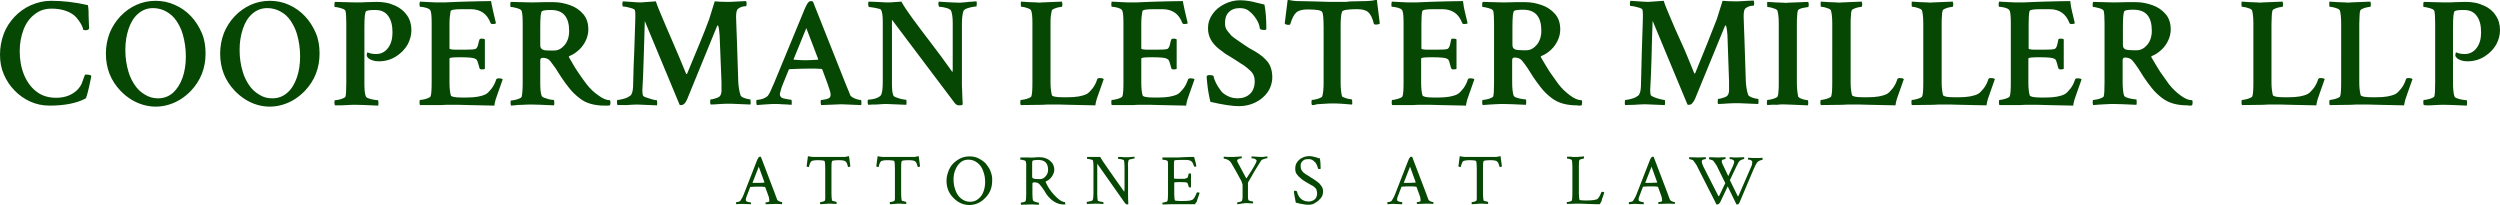 <?xml version="1.0" encoding="UTF-8"?> <svg xmlns="http://www.w3.org/2000/svg" xmlns:xlink="http://www.w3.org/1999/xlink" version="1.1" id="Layer_2_00000011719598121650037650000000694465032966752941_" x="0px" y="0px" viewBox="0 0 925.5 75.9" style="enable-background:new 0 0 925.5 75.9;" xml:space="preserve"> <style type="text/css"> .st0{fill:#054703;} </style> <path class="st0" d="M18.3,39.1c-2.5,0-4.9-0.5-7.1-1.5s-4.2-2.4-5.8-4.1c-1.7-1.7-3-3.7-4-6S0,22.8,0,20.2c0-2.7,0.5-5.3,1.4-7.7 s2.3-4.5,4-6.3c1.7-1.8,3.8-3.3,6.1-4.3s4.8-1.6,7.4-1.6c4.3,0,8.9,0.5,13.6,1.6c0.1,0,0.1,0.4,0.2,1.1s0.1,1.6,0.1,2.7 c0,1,0.1,2,0.1,2.8c0,0.9,0.1,1.5,0.1,1.8c0,0.6-0.5,0.9-1.4,0.9c-0.3,0-0.5-0.1-0.8-0.2c-0.1-0.7-0.4-1.4-0.8-2.1s-1-1.6-1.8-2.5 s-2-1.7-3.6-2.3c-1.6-0.6-3.4-0.9-5.5-0.9c-2.5,0-4.6,0.7-6.4,2.2C11,6.7,9.6,8.6,8.7,11s-1.4,5-1.4,7.9c0,3.2,0.5,6.1,1.6,8.8 c1.1,2.6,2.6,4.7,4.6,6.2c2,1.6,4.5,2.3,7.3,2.3c3.4,0,6.1-1.1,8.1-3.2c0.6-0.7,1.1-1.4,1.4-2.2s0.6-1.6,0.8-2.2 c0.2-0.6,0.4-1,0.5-1c1.3,0,2.1,0.2,2.2,0.5c0,0.2-0.1,0.8-0.3,1.6c-0.2,0.9-0.4,1.8-0.6,2.8c-0.2,1-0.5,1.9-0.7,2.7 c-0.2,0.8-0.4,1.2-0.6,1.3C28.4,38.2,23.9,39.1,18.3,39.1L18.3,39.1z M44.6,33.6c-3.6-3.8-5.4-8.3-5.4-13.8c0-2.7,0.5-5.2,1.4-7.6 c1-2.4,2.3-4.4,4-6.2c1.7-1.8,3.7-3.2,5.9-4.2s4.6-1.5,7.1-1.5s4.9,0.5,7.1,1.5C67,2.8,69,4.2,70.7,6s3,3.9,4,6.2s1.4,4.9,1.4,7.6 c0,5.4-1.8,10-5.4,13.8c-2.5,2.6-5.3,4.3-8.4,5.2c-3.1,0.9-6.2,0.9-9.3,0S47.1,36.2,44.6,33.6z M58.5,36.4c2.2,0,4-0.7,5.6-2.1 c1.5-1.4,2.7-3.3,3.5-5.6s1.2-4.9,1.2-7.8s-0.4-5.7-1.2-8.4c-0.5-1.7-1.3-3.3-2.3-4.8s-2.3-2.6-3.7-3.4c-1.4-0.8-3.1-1.3-4.9-1.3 c-2.2,0-4,0.7-5.6,2.1s-2.7,3.2-3.5,5.6s-1.2,4.9-1.2,7.8s0.4,5.6,1.2,8.2c0.5,1.7,1.3,3.3,2.3,4.8c1,1.5,2.2,2.6,3.7,3.5 C55.2,36,56.8,36.4,58.5,36.4L58.5,36.4z M86.9,33.6c-3.6-3.8-5.4-8.3-5.4-13.8c0-2.7,0.5-5.2,1.4-7.6c1-2.4,2.3-4.4,4-6.2 c1.7-1.8,3.7-3.2,5.9-4.2c2.2-1,4.6-1.5,7.1-1.5s4.9,0.5,7.1,1.5c2.2,1,4.2,2.4,5.9,4.2s3,3.9,4,6.2s1.4,4.9,1.4,7.6 c0,5.4-1.8,10-5.4,13.8c-2.5,2.6-5.3,4.3-8.4,5.2s-6.2,0.9-9.3,0C92.2,37.9,89.4,36.2,86.9,33.6z M100.8,36.4c2.2,0,4-0.7,5.6-2.1 s2.7-3.3,3.5-5.6s1.2-4.9,1.2-7.8s-0.4-5.7-1.2-8.4c-0.5-1.7-1.3-3.3-2.3-4.8s-2.2-2.6-3.7-3.4c-1.4-0.8-3.1-1.3-4.9-1.3 c-2.2,0-4,0.7-5.6,2.1s-2.7,3.2-3.5,5.6s-1.2,4.9-1.2,7.8s0.4,5.6,1.2,8.2c0.5,1.7,1.3,3.3,2.3,4.8c1,1.5,2.2,2.6,3.7,3.5 C97.4,36,99,36.4,100.8,36.4L100.8,36.4z M124,39c-0.1-0.2-0.2-0.5-0.2-1c0-0.6,0.1-0.9,0.2-0.9c0.3,0,0.8-0.1,1.4-0.2 c0.6-0.1,1.1-0.3,1.6-0.5c0.5-0.2,0.8-0.4,0.9-0.6c0.2-0.7,0.3-2.4,0.3-5.2V8.7c0-2.2-0.1-3.8-0.3-4.7c-0.1-0.2-0.4-0.5-0.9-0.7 c-0.5-0.2-1.1-0.4-1.7-0.5c-0.6-0.2-1.1-0.2-1.3-0.2c-0.2,0-0.2-0.3-0.2-0.9s0.1-0.9,0.2-1c4,0.1,6.6,0.2,7.7,0.2c0.5,0,1.1,0,1.8,0 c0.6,0,1.3-0.1,2.1-0.1l3.9-0.1c1.1,0,2.3,0.1,3.4,0.3c1.1,0.2,2.3,0.6,3.4,1.1c1.8,0.8,3.3,2,4.4,3.6c1.1,1.6,1.6,3.4,1.6,5.5 c0,1.8-0.5,3.6-1.4,5.3c-1,1.7-2.4,3.2-4.3,4.4s-4,1.8-6.4,1.8c-0.8,0-1.6-0.1-2.4-0.4s-1.4-0.6-1.7-1.1c-0.3-0.3-0.4-0.6-0.3-1.1 c0.1-0.5,0.1-0.7,0.3-0.7c0.8,0.4,1.9,0.6,3.2,0.6c1.8,0,3.3-0.8,4.4-2.3s1.6-3.4,1.6-5.7c0-2.6-0.5-4.6-1.6-6.1s-2.6-2.2-4.8-2.2 c-1.6,0-2.8,0.1-3.3,0.4c-0.5,0.2-0.7,2.2-0.7,6v20.6c0,2.2,0.1,3.9,0.5,4.9c0.1,0.3,0.4,0.6,1,0.8c0.6,0.2,1.2,0.4,1.9,0.5 c0.7,0.1,1.2,0.2,1.6,0.2c0.1,0,0.2,0.3,0.2,1c0,0.3,0,0.7-0.1,1c-4.2-0.2-6.9-0.3-8.2-0.3c-1,0-2.2,0-3.5,0.1 c-1.3,0.1-2.3,0.1-3.1,0.1L124,39L124,39z M155.5,38.9c-0.1-0.1-0.2-0.4-0.2-0.9c0-0.7,0.1-1,0.2-1c0.4,0,0.8-0.1,1.4-0.2 c0.6-0.1,1.1-0.3,1.6-0.5c0.5-0.2,0.8-0.4,0.9-0.6c0.3-0.8,0.4-2.5,0.4-5.2V8.7c0-2.3-0.1-3.9-0.4-4.7c-0.1-0.3-0.4-0.6-0.8-0.8 c-0.5-0.2-1-0.4-1.6-0.5c-0.6-0.1-1.1-0.2-1.5-0.2c-0.1,0-0.2-0.3-0.2-0.9c0-0.5,0.1-0.9,0.2-1c1.3,0.1,2.5,0.1,3.8,0.2 s2.6,0.1,3.9,0.1c0.8,0,2,0,3.5-0.1s3.3-0.1,5.4-0.2c4.3-0.1,7.5-0.2,9.7-0.2c0.1,0.6,0.2,1.3,0.4,2.1c0.1,0.8,0.4,1.7,0.6,2.7 l0.8,3.4c-0.2,0.2-0.6,0.3-1.2,0.3c-0.4,0-0.7-0.1-0.8-0.4c-1.3-3.4-3.7-5.1-7.4-5.1h-3c-2.9,0-4.3,0.2-4.4,0.8 c-0.2,1.1-0.4,2.6-0.4,4.7v9.1c0,0.2,0.8,0.4,2.5,0.4h3.2c2.2,0,3.5-0.1,4-0.3c0.4-0.2,0.8-0.9,1-2c0.1-0.5,0.2-1,0.4-1.4 c0-0.3,0.4-0.4,0.9-0.4c0.5,0,0.9,0.1,1.1,0.3v10.9c-0.1,0.1-0.5,0.2-1.1,0.2c-0.5,0-0.8-0.1-0.9-0.5c-0.1-0.5-0.3-1-0.4-1.4 c-0.1-0.4-0.2-0.7-0.3-1c-0.2-0.4-0.3-0.7-0.4-0.7c0-0.1-0.2-0.2-0.6-0.4c-0.5-0.3-2.3-0.5-5.3-0.5c-2.8,0-4.1,0.1-4.1,0.5v8.9 c0,2.1,0.2,3.7,0.5,4.7c0.1,0.5,1.5,0.8,3.9,0.8h2.1c3,0,5.3-0.4,6.9-1.2c0.6-0.3,1.3-1,2.1-2c0.8-1,1.4-2.2,1.8-3.5 c0.1-0.2,0.4-0.4,0.8-0.4c0.8,0,1.4,0.1,1.6,0.4l-1.8,5.1c-0.2,0.6-0.5,1.4-0.8,2.3c-0.3,0.9-0.4,1.7-0.5,2.3 c-1.5,0-4.7-0.1-9.5-0.2c-2.4-0.1-4.5-0.1-6.2-0.1s-3,0-4,0.1L155.5,38.9L155.5,38.9z M223.9,39.1c-4,0-7.1-0.9-9.4-2.8 c-1.3-1-2.6-2.2-3.7-3.6c-1.1-1.4-2.1-2.7-3-4.1c-0.9-1.3-1.5-2.4-2.1-3.3c-0.7-1-1.4-1.9-2-2.7c-0.6-0.8-1.6-1.2-2.8-1.2 c-0.6,0-0.9,0.3-0.9,1v8.1c0,2.2,0.1,3.9,0.5,4.9c0.1,0.3,0.4,0.6,1,0.8c0.6,0.2,1.2,0.4,1.9,0.6c0.7,0.1,1.2,0.2,1.6,0.2 c0.1,0,0.2,0.3,0.2,1c0,0.3,0,0.7-0.1,1c-4.2-0.2-6.9-0.3-8.2-0.3c-1,0-2.2,0-3.5,0.1c-1.3,0-2.3,0.1-3.1,0.2l-1.1,0.1 c-0.1-0.2-0.2-0.5-0.2-1c0-0.6,0.1-0.9,0.2-0.9c0.4,0,0.8-0.1,1.4-0.2c0.6-0.1,1.1-0.3,1.6-0.5c0.5-0.2,0.8-0.4,0.9-0.6 c0.2-0.7,0.4-2.4,0.4-5.2V8.7c0-2.2-0.1-3.8-0.4-4.7c-0.1-0.2-0.4-0.5-0.9-0.7c-0.5-0.2-1.1-0.4-1.7-0.5c-0.6-0.2-1.1-0.2-1.4-0.2 c-0.1,0-0.2-0.3-0.2-0.9s0.1-0.9,0.2-1c4.1,0.1,6.7,0.2,7.7,0.2c1.9,0,3.3-0.1,4.4-0.1s1.8,0,2.4,0c0.5,0,1,0,1.4,0c2,0,4,0.4,6,1.1 c2,0.7,3.6,1.8,4.9,3.3s1.9,3.4,1.9,5.7c0,1.4-0.3,2.7-0.9,4c-0.6,1.3-1.4,2.5-2.5,3.5s-2.2,1.8-3.5,2.3c-0.3,0.1-0.4,0.3-0.2,0.6 c1.1,1.9,2.1,3.7,3.2,5.3s2.1,3.1,3.2,4.5c1.3,1.7,2.8,3.1,4.4,4.2c1.6,1.2,3,1.8,4.3,1.8c0.1,0.2,0.2,0.5,0.2,0.9s-0.1,0.8-0.2,1 c-0.2,0-0.5,0.1-0.8,0.1C224.6,39.1,224.3,39.1,223.9,39.1L223.9,39.1z M203.7,18.7h1.5c1.4,0,2.7-0.7,3.8-2 c1.1-1.3,1.7-3.1,1.7-5.2c0-5.2-2.2-7.8-6.7-7.8c-1.6,0-2.8,0.1-3.3,0.4c-0.5,0.2-0.7,2.2-0.7,6v6.6c0,0.9,0.3,1.4,1,1.7 S202.5,18.7,203.7,18.7L203.7,18.7z M228.6,38.9c-0.1-0.2-0.2-0.5-0.2-0.9c0-0.7,0.1-1,0.2-1c0.4,0,1-0.1,1.8-0.3s1.5-0.4,2.2-0.8 s1.1-0.7,1.2-1.1c0.4-0.7,0.6-2,0.6-3.9c0.1-4.3,0.2-8.3,0.4-11.9c0.1-3.6,0.2-6.6,0.3-9.1s0.1-4,0.1-4.8S235.1,4,235,3.7 c-0.1-0.2-0.4-0.4-1-0.6c-0.6-0.2-1.2-0.3-1.9-0.5c-0.7-0.1-1.2-0.2-1.5-0.2c-0.1,0-0.2-0.3-0.2-1c0-0.4,0.1-0.7,0.2-0.9l3,0.2 c1.4,0.1,2.6,0.2,3.6,0.2l5.6-0.4c0.5,1.6,1.4,3.7,2.5,6.3c1.1,2.6,2.4,5.7,3.9,9.1s3.1,7.3,4.8,11.4c0,0.1,0.1,0.1,0.2,0.1 s0.2-0.1,0.2-0.2c1.7-4.1,3.2-7.8,4.6-11.1s2.5-6.3,3.5-8.9l2.1-6.7c1.1,0.1,2.7,0.2,4.7,0.2c0.8,0,1.7,0,2.9-0.1s2.5-0.1,4-0.2 c0.1,0.2,0.2,0.5,0.2,0.9c0,0.6-0.1,1-0.2,1h-0.1c-1,0-2,0.3-2.8,0.9c-0.6,0.4-0.8,1.4-0.8,3.1s0.2,4.5,0.3,8.5s0.3,9.1,0.5,15.3 c0.1,2.1,0.4,3.9,0.9,5.3c0.1,0.2,0.4,0.5,0.9,0.7s1,0.4,1.5,0.5s0.9,0.2,1.1,0.2c0.1,0,0.2,0.3,0.2,1c0,0.3,0,0.6-0.1,0.9l-7.1-0.3 c-1.3,0-2.7,0-4.1,0.1c-1.4,0.1-2.6,0.2-3.5,0.2c-0.1-0.2-0.2-0.4-0.2-0.9c0-0.7,0.1-1,0.2-1c0.4,0,1-0.1,1.8-0.4 c0.8-0.2,1.3-0.5,1.6-0.8c0.4-0.5,0.6-1.2,0.6-2v-3.2L266.4,13c-0.2-2.4-0.4-3.6-0.7-3.6c-0.1,0-0.2,0.1-0.3,0.4l-11,26.9 c-0.6,1.5-1.4,2.2-2.2,2.2c-0.1,0-0.2,0-0.3,0c-0.1,0-0.2,0-0.3-0.1l-12.9-31c-0.1,4.8-0.3,9.3-0.4,13.6c-0.1,4.3-0.3,8.3-0.5,12.1 c0,0.8,0.1,1.4,0.2,1.8c0.1,0.3,0.6,0.6,1.3,0.8s1.4,0.5,2.2,0.7s1.3,0.3,1.6,0.3c0.1,0,0.2,0.3,0.2,1c0,0.3,0,0.6-0.1,0.9l-7.3-0.3 c-1,0-2.4,0.1-4.1,0.2C230,38.8,229,38.9,228.6,38.9L228.6,38.9z M280.2,38.9c-0.1-0.2-0.2-0.4-0.2-0.9c0-0.7,0-1,0.1-1 c0.3,0,0.8-0.1,1.4-0.2s1.2-0.3,1.7-0.6s0.9-0.5,1.1-0.8c0.4-0.6,0.8-1.2,1.1-2s0.7-1.6,1.1-2.5l10.7-25.9c0.9-2.3,1.6-3.7,2.1-4.2 c0.3-0.3,0.6-0.4,1-0.4c0.3,0,0.5,0.1,0.7,0.3L313,30.9c0.3,0.7,0.6,1.4,0.9,2.2c0.3,0.7,0.6,1.4,0.8,2c0.1,0.4,0.5,0.7,1,1 s1.1,0.5,1.7,0.7c0.6,0.2,1,0.2,1.3,0.2c0.1,0,0.2,0.3,0.2,1c0,0.4,0,0.7-0.1,0.9l-7.3-0.3l-7.5,0.3c-0.1-0.2-0.2-0.5-0.2-1.1 c0-0.5,0.1-0.8,0.2-0.8c0.5,0,1.1-0.1,1.9-0.3c0.8-0.2,1.3-0.5,1.4-0.8c0.1-0.2,0.2-0.5,0.2-0.8c0-0.4-0.1-0.9-0.3-1.6 c-0.2-0.7-0.5-1.5-0.8-2.4l-2-5.4c-0.1-0.1-0.3-0.2-0.4-0.2c-0.6,0-1.3-0.1-2.2-0.1c-0.8,0-1.8,0-2.8,0c-2.1,0-4.3,0.1-6.6,0.2 c-0.2,0-0.4,0.1-0.4,0.2l-2.2,5.4c-0.4,1-0.7,1.8-0.8,2.4c-0.2,0.6-0.3,1.1-0.3,1.3c0,0.5,0.2,0.8,0.6,1.2c0.2,0.2,0.6,0.3,1.1,0.4 c0.5,0.1,1,0.2,1.5,0.3s0.8,0.1,1,0.1c0.1,0,0.2,0.3,0.2,0.8c0,0.3,0,0.5,0,0.7s0,0.3-0.1,0.4c-1.4-0.1-2.6-0.2-3.5-0.2 c-0.9-0.1-1.7-0.1-2.5-0.1s-1.7,0-2.8,0.1S281.9,38.7,280.2,38.9L280.2,38.9z M298.1,22.3c1.4,0,3-0.1,4.7-0.2l0.1-0.2l-4.4-11.5 l-4.7,11.5c0,0.1,0,0.2,0.1,0.2C295.3,22.2,296.7,22.3,298.1,22.3L298.1,22.3z M354.9,39c-0.6,0-1.2-0.4-1.8-1.3L330.2,7.3v23.3 c0,2.2,0.1,3.8,0.5,4.7c0.1,0.3,0.5,0.6,1.2,0.8s1.3,0.5,2,0.6c0.7,0.2,1.2,0.2,1.5,0.2c0.1,0,0.2,0.3,0.2,0.8c0,0.5,0,0.9-0.1,1.1 l-7.2-0.3c-0.7,0-1.5,0-2.5,0.1c-0.9,0.1-1.8,0.1-2.6,0.1c-0.8,0-1.4,0.1-1.8,0.1c-0.1-0.2-0.2-0.5-0.2-1c0-0.6,0.1-0.9,0.2-0.9 c0.5,0,1-0.1,1.7-0.2c0.6-0.1,1.3-0.3,1.9-0.6s1-0.6,1.2-1c0.4-0.8,0.6-2.4,0.6-4.8V7.9c0-2-0.2-3.4-0.6-4.2c-0.1-0.2-0.4-0.4-1-0.5 c-0.6-0.2-1.3-0.3-1.9-0.4c-0.7-0.1-1.2-0.2-1.6-0.2c-0.1,0-0.2-0.3-0.3-0.9c0-0.6,0-0.9,0.2-1.1c2,0.1,3.6,0.1,4.8,0.2 s1.8,0.1,2.1,0.1c0.6,0,1.4,0,2.3-0.1c0.9-0.1,1.8-0.1,2.9-0.2c0.8,1.5,2.2,3.6,4.1,6.2c1.9,2.6,4.1,5.5,6.7,8.9s5.3,7,8.1,11 c0-0.2,0.1-0.5,0.1-1c0-0.4,0-0.9,0-1.4V8.6c0-2.1-0.2-3.6-0.6-4.6c-0.1-0.3-0.5-0.6-1-0.8s-1.2-0.4-1.8-0.5s-1.2-0.2-1.6-0.2 c-0.1,0-0.2-0.3-0.3-0.8c0-0.6,0-0.9,0.1-1.1c2,0.1,3.7,0.3,4.9,0.3s2,0.1,2.4,0.1c0.5,0,1.1,0,1.7-0.1c0.6,0,1.4-0.1,2.1-0.2 c1.6-0.1,2.5-0.2,2.9-0.2c0.1,0.2,0.1,0.5,0.1,0.9c0,0.7-0.1,1-0.2,1c-0.4,0-0.9,0.1-1.5,0.2c-0.6,0.1-1.3,0.3-1.9,0.5 c-0.6,0.2-1,0.5-1.3,0.9c-0.4,1.1-0.6,2.7-0.6,4.8v21.8c0,0.7,0,1.7,0.1,3.1c0,1.3,0.1,3,0.2,5C356,39,355.6,39,354.9,39L354.9,39z M377.9,38.9c-0.1-0.1-0.2-0.4-0.2-0.9c0-0.7,0.1-1,0.2-1c0.4,0,0.8-0.1,1.4-0.2c0.6-0.1,1.1-0.3,1.6-0.5c0.5-0.2,0.8-0.4,0.9-0.6 c0.3-0.8,0.4-2.5,0.4-5.2V8.7c0-2.3-0.1-3.9-0.5-4.9c-0.1-0.2-0.4-0.4-0.8-0.6s-1-0.3-1.5-0.5c-0.6-0.1-1-0.2-1.3-0.2 c-0.1,0-0.2-0.3-0.2-0.9c0-0.6,0-1,0.1-1l3.2,0.2c1,0,1.8,0.1,2.6,0.1c0.8,0.1,1.4,0.1,1.9,0l7.4-0.3c0.1,0.4,0.2,0.6,0.2,0.9 c0,0.6-0.1,1-0.2,1c-0.2,0-0.6,0.1-1.2,0.2s-1.1,0.3-1.6,0.5c-0.5,0.2-0.8,0.4-0.9,0.6c-0.1,0.6-0.3,1.3-0.4,2.2 c-0.1,0.8-0.1,1.8-0.1,2.9v21.7c0,1.8,0.2,3.4,0.5,4.6c0.1,0.5,1.5,0.8,3.9,0.8h2.1c3,0,5.3-0.4,6.9-1.2c0.6-0.3,1.3-1,2.1-2 c0.8-1,1.4-2.2,1.8-3.5c0.1-0.2,0.4-0.4,0.8-0.4c0.8,0,1.4,0.1,1.6,0.4l-1.8,5.1c-0.2,0.6-0.5,1.4-0.8,2.3c-0.3,0.9-0.4,1.7-0.5,2.3 c-1.5,0-4.7-0.1-9.5-0.2c-2.4-0.1-4.5-0.1-6.2-0.1s-3,0-4,0.1L377.9,38.9L377.9,38.9z M411.6,38.9c-0.1-0.1-0.2-0.4-0.2-0.9 c0-0.7,0.1-1,0.2-1c0.4,0,0.8-0.1,1.4-0.2c0.6-0.1,1.1-0.3,1.6-0.5c0.5-0.2,0.8-0.4,0.9-0.6c0.3-0.8,0.4-2.5,0.4-5.2V8.7 c0-2.3-0.1-3.9-0.4-4.7c-0.1-0.3-0.4-0.6-0.8-0.8c-0.5-0.2-1-0.4-1.6-0.5c-0.6-0.1-1.1-0.2-1.5-0.2c-0.1,0-0.2-0.3-0.2-0.9 c0-0.5,0.1-0.9,0.2-1c1.3,0.1,2.5,0.1,3.8,0.2s2.5,0.1,3.9,0.1c0.8,0,2,0,3.5-0.1s3.3-0.1,5.4-0.2c4.3-0.1,7.5-0.2,9.7-0.2 c0.1,0.6,0.2,1.3,0.4,2.1c0.1,0.8,0.4,1.7,0.6,2.7l0.8,3.4c-0.2,0.2-0.6,0.3-1.2,0.3c-0.4,0-0.7-0.1-0.8-0.4 c-1.3-3.4-3.7-5.1-7.4-5.1h-3c-2.9,0-4.3,0.2-4.4,0.8c-0.2,1.1-0.4,2.6-0.4,4.7v9.1c0,0.2,0.8,0.4,2.5,0.4h3.2c2.2,0,3.5-0.1,4-0.3 c0.4-0.2,0.8-0.9,1-2c0.1-0.5,0.2-1,0.4-1.4c0-0.3,0.4-0.4,0.9-0.4c0.5,0,0.9,0.1,1.1,0.3v10.9c-0.1,0.1-0.5,0.2-1.1,0.2 c-0.5,0-0.8-0.1-0.9-0.5c-0.1-0.5-0.3-1-0.4-1.4c-0.1-0.4-0.2-0.7-0.3-1c-0.2-0.4-0.3-0.7-0.4-0.7s-0.2-0.2-0.6-0.4 c-0.5-0.3-2.3-0.5-5.3-0.5c-2.8,0-4.1,0.1-4.1,0.5v8.9c0,2.1,0.2,3.7,0.5,4.7c0.1,0.5,1.5,0.8,3.9,0.8h2.1c3,0,5.3-0.4,6.9-1.2 c0.6-0.3,1.3-1,2.1-2c0.8-1,1.4-2.2,1.8-3.5c0.1-0.2,0.4-0.4,0.8-0.4c0.8,0,1.4,0.1,1.6,0.4l-1.8,5.1c-0.2,0.6-0.5,1.4-0.8,2.3 c-0.3,0.9-0.4,1.7-0.5,2.3c-1.5,0-4.7-0.1-9.5-0.2c-2.4-0.1-4.5-0.1-6.2-0.1s-3,0-4,0.1L411.6,38.9L411.6,38.9z M458.7,39.3 c-2.4,0-5.9-0.5-10.6-1.6c-0.2-0.9-0.5-2-0.7-3.3c-0.2-1.3-0.4-2.5-0.5-3.7c-0.1-1.1-0.2-1.9-0.2-2.4c0.1-0.3,0.4-0.5,0.9-0.5 c1,0,1.6,0.1,1.7,0.5c0.1,0.7,0.4,1.5,0.8,2.3c0.4,0.8,0.9,1.7,1.6,2.6c0.6,1,1.5,1.7,2.7,2.3c1.1,0.6,2.4,0.9,3.8,0.9 c1.8,0,3.3-0.5,4.5-1.6s1.8-2.7,1.8-4.8c0-1.5-0.5-2.7-1.4-3.6s-1.9-1.7-2.9-2.4c-0.3-0.1-0.7-0.4-1.3-0.8s-1.1-0.7-1.7-1.1 c-0.6-0.4-1-0.6-1.3-0.8c-0.7-0.5-1.3-0.8-1.8-1.1s-0.9-0.6-1.4-1s-0.9-0.7-1.6-1.2c-1.2-1-2.2-2.1-2.9-3.4s-1-2.7-1-4.2 c0-1.9,0.6-3.7,1.7-5.2c1.1-1.6,2.6-2.8,4.4-3.7c1.8-0.9,3.7-1.4,5.7-1.4c1.1,0,2,0.1,2.8,0.2s1.4,0.2,1.8,0.3 c0.4,0.1,0.9,0.2,1.6,0.4c0.6,0.1,1.6,0.4,2.9,0.7c0.5,2.6,0.7,5.5,0.7,8.9c0,0.4-0.3,0.5-0.7,0.5c-1,0-1.6-0.2-1.7-0.5 c-0.1-1.2-0.6-2.4-1.3-3.5s-1.6-2.2-2.7-3C461.7,3.4,460.4,3,459,3c-1.8,0-3.1,0.5-4.1,1.5s-1.4,2.3-1.4,4c0,1.1,0.2,1.9,0.6,2.5 c0.4,0.6,0.9,1.2,1.5,1.9c0.4,0.5,1.1,1,2.1,1.7c1,0.7,2,1.4,3.2,2.2s2.3,1.5,3.5,2.1c2.1,1.2,3.8,2.6,4.9,4s1.7,3.4,1.7,5.7 c0,2-0.6,3.9-1.7,5.5s-2.7,2.9-4.5,3.8S460.9,39.3,458.7,39.3L458.7,39.3z M485.7,38.9c-0.1-0.2-0.2-0.5-0.2-0.9c0-0.7,0.1-1,0.2-1 c0.3,0,0.8-0.1,1.3-0.2c0.6-0.1,1.1-0.3,1.6-0.5c0.5-0.2,0.8-0.4,0.9-0.6c0.3-1.1,0.5-2.7,0.5-4.8V10.1c0-3.2-0.2-5.1-0.5-5.6 c-0.3-0.7-2.1-1-5.5-1c-1.9,0-3.3,0.4-4.1,1.1s-1.6,2.2-2.2,4.2c0,0.2-0.2,0.4-0.6,0.4c-0.7,0-1.2-0.1-1.5-0.5l1.1-8.8 c0.8,0.2,1.6,0.3,2.2,0.4c0.6,0.1,1.2,0.1,1.7,0.1c3.5,0.1,6.2,0.1,8.3,0.2c2.1,0.1,3.7,0.1,4.9,0.1c1.2,0,2,0,2.6,0s1,0,1.4,0 c0.4,0,0.8,0,1.3-0.1s1.3-0.1,2.3-0.1s2.5-0.1,4.4-0.1c0.5,0,1.1-0.1,1.7-0.1c0.6-0.1,1.4-0.2,2.2-0.4l1.1,8.8 c-0.3,0.3-0.8,0.4-1.6,0.4c-0.3,0-0.5-0.1-0.6-0.3c-0.5-2.1-1.2-3.5-2.1-4.3s-2.3-1.1-4.1-1.1c-3.5,0-5.4,0.3-5.6,1 c-0.4,1.1-0.5,2.9-0.5,5.4v20.8c0,2.1,0.2,3.8,0.5,5c0,0.2,0.3,0.3,0.8,0.5s1,0.4,1.6,0.5c0.6,0.1,1,0.2,1.2,0.2 c0.1,0,0.2,0.3,0.2,1c0,0.2,0,0.4,0,0.5c0,0.2,0,0.3-0.1,0.4c-1.4-0.1-2.7-0.2-3.9-0.3s-2.3-0.1-3.4-0.1c-0.7,0-1.6,0-2.7,0.1 c-1.1,0.1-2.1,0.1-3.1,0.2C486.7,38.9,486,38.9,485.7,38.9L485.7,38.9z M515.4,38.9c-0.1-0.1-0.2-0.4-0.2-0.9c0-0.7,0.1-1,0.2-1 c0.3,0,0.8-0.1,1.3-0.2c0.5-0.1,1.1-0.3,1.6-0.5c0.5-0.2,0.8-0.4,0.9-0.6c0.3-0.8,0.4-2.5,0.4-5.2V8.7c0-2.3-0.1-3.9-0.4-4.7 c-0.1-0.3-0.4-0.6-0.8-0.8c-0.5-0.2-1-0.4-1.6-0.5c-0.6-0.1-1.1-0.2-1.5-0.2c-0.2,0-0.2-0.3-0.2-0.9c0-0.5,0.1-0.9,0.2-1 c1.3,0.1,2.5,0.1,3.8,0.2s2.5,0.1,3.9,0.1c0.8,0,2,0,3.5-0.1s3.3-0.1,5.4-0.2c4.3-0.1,7.5-0.2,9.7-0.2c0.1,0.6,0.2,1.3,0.3,2.1 c0.2,0.8,0.3,1.7,0.6,2.7l0.8,3.4c-0.2,0.2-0.6,0.3-1.2,0.3c-0.4,0-0.7-0.1-0.8-0.4c-1.3-3.4-3.7-5.1-7.4-5.1h-3 c-2.9,0-4.3,0.2-4.4,0.8c-0.2,1.1-0.3,2.6-0.3,4.7v9.1c0,0.2,0.8,0.4,2.5,0.4h3.2c2.2,0,3.5-0.1,4-0.3c0.4-0.2,0.8-0.9,1-2 c0.1-0.5,0.2-1,0.3-1.4c0-0.3,0.3-0.4,0.9-0.4c0.5,0,0.9,0.1,1.1,0.3v10.9c-0.2,0.1-0.5,0.2-1.1,0.2c-0.5,0-0.8-0.1-0.9-0.5 c-0.2-0.5-0.3-1-0.4-1.4c-0.1-0.4-0.2-0.7-0.3-1c-0.2-0.4-0.3-0.7-0.3-0.7s-0.2-0.2-0.6-0.4c-0.5-0.3-2.3-0.5-5.3-0.5 c-2.8,0-4.2,0.1-4.2,0.5v8.9c0,2.1,0.2,3.7,0.5,4.7c0.2,0.5,1.5,0.8,3.9,0.8h2.1c3,0,5.3-0.4,6.9-1.2c0.6-0.3,1.3-1,2.1-2 c0.8-1,1.4-2.2,1.8-3.5c0.1-0.2,0.3-0.4,0.8-0.4c0.8,0,1.4,0.1,1.6,0.4l-1.8,5.1c-0.2,0.6-0.5,1.4-0.8,2.3c-0.3,0.9-0.4,1.7-0.5,2.3 c-1.5,0-4.7-0.1-9.5-0.2c-2.4-0.1-4.5-0.1-6.2-0.1s-3,0-4,0.1L515.4,38.9L515.4,38.9z M583.8,39c-4,0-7.1-0.9-9.5-2.8 c-1.3-1-2.6-2.2-3.7-3.6c-1.1-1.4-2.1-2.7-3-4.1c-0.8-1.3-1.5-2.4-2.1-3.3c-0.7-1-1.3-1.9-2-2.7c-0.6-0.8-1.6-1.2-2.8-1.2 c-0.6,0-0.9,0.3-0.9,1v8.1c0,2.2,0.2,3.9,0.5,4.9c0.1,0.3,0.4,0.6,1,0.8c0.6,0.2,1.2,0.4,1.9,0.5s1.2,0.2,1.6,0.2 c0.2,0,0.2,0.3,0.2,1c0,0.3,0,0.7-0.1,1c-4.2-0.2-6.9-0.3-8.2-0.3c-1,0-2.2,0-3.5,0.1s-2.3,0.1-3.1,0.2l-1.2,0.1 c-0.1-0.2-0.2-0.5-0.2-1c0-0.6,0.1-0.9,0.2-0.9c0.3,0,0.8-0.1,1.4-0.2c0.6-0.1,1.1-0.3,1.6-0.5c0.5-0.2,0.8-0.4,0.9-0.6 c0.2-0.7,0.3-2.4,0.3-5.2V8.7c0-2.2-0.1-3.8-0.3-4.7c-0.1-0.2-0.4-0.5-0.9-0.7c-0.5-0.2-1.1-0.4-1.7-0.5c-0.6-0.2-1-0.2-1.3-0.2 c-0.2,0-0.2-0.3-0.2-0.9s0.1-0.9,0.2-1c4.1,0.1,6.7,0.2,7.7,0.2c1.9,0,3.3-0.1,4.4-0.1s1.8,0,2.4,0c0.5,0,1,0,1.4,0c2,0,4,0.4,6,1.1 c2,0.7,3.6,1.8,4.9,3.3s1.9,3.4,1.9,5.7c0,1.4-0.3,2.7-0.9,4c-0.6,1.3-1.4,2.5-2.5,3.5s-2.2,1.8-3.5,2.3c-0.3,0.1-0.4,0.3-0.2,0.6 c1.1,1.9,2.2,3.7,3.2,5.3c1.1,1.6,2.2,3.1,3.2,4.5c1.3,1.7,2.8,3.1,4.3,4.2c1.6,1.2,3,1.8,4.3,1.8c0.2,0.2,0.2,0.5,0.2,0.9 s-0.1,0.8-0.2,1c-0.2,0-0.5,0.1-0.8,0.1C584.5,39.1,584.2,39.1,583.8,39L583.8,39z M563.6,18.6h1.5c1.4,0,2.7-0.7,3.8-2 c1.1-1.3,1.7-3.1,1.7-5.2c0-5.2-2.2-7.8-6.7-7.8c-1.7,0-2.8,0.1-3.3,0.4c-0.5,0.2-0.7,2.2-0.7,6v6.6c0,0.9,0.3,1.4,1,1.7 C561.5,18.5,562.4,18.6,563.6,18.6L563.6,18.6z M601.7,38.9c-0.2-0.2-0.2-0.5-0.2-0.9c0-0.7,0.1-1,0.2-1c0.4,0,1-0.1,1.8-0.3 s1.5-0.4,2.2-0.8s1.1-0.7,1.2-1.1c0.4-0.7,0.6-2,0.6-3.9c0.1-4.3,0.2-8.3,0.3-11.9s0.2-6.6,0.3-9.1c0.1-2.4,0.1-4,0.1-4.8 s-0.1-1.3-0.2-1.6c-0.1-0.2-0.4-0.4-1-0.6c-0.6-0.2-1.2-0.3-1.9-0.5c-0.7-0.1-1.2-0.2-1.5-0.2c-0.2,0-0.2-0.3-0.2-1 c0-0.4,0.1-0.7,0.2-0.9l3,0.2c1.4,0.1,2.6,0.2,3.6,0.2l5.7-0.4c0.5,1.6,1.4,3.7,2.5,6.3c1.1,2.6,2.4,5.7,4,9.1s3.1,7.3,4.8,11.4 c0,0.1,0.1,0.1,0.2,0.1s0.2-0.1,0.2-0.2c1.7-4.1,3.2-7.8,4.5-11.1c1.3-3.3,2.5-6.3,3.5-8.9l2.1-6.7c1.2,0.1,2.7,0.2,4.7,0.2 c0.8,0,1.7,0,2.8-0.1s2.5-0.1,4-0.2c0.1,0.2,0.2,0.5,0.2,0.9c0,0.6-0.1,1-0.2,1h-0.1c-1,0-2,0.3-2.8,0.9c-0.6,0.4-0.8,1.4-0.8,3.1 s0.2,4.5,0.3,8.5s0.3,9.1,0.5,15.3c0.1,2.2,0.4,3.9,0.9,5.3c0.1,0.2,0.4,0.4,0.9,0.7c0.5,0.2,1,0.4,1.5,0.5c0.5,0.1,0.9,0.2,1.2,0.2 c0.2,0,0.2,0.3,0.2,1c0,0.3,0,0.6-0.1,0.9l-7.1-0.3c-1.3,0-2.7,0-4.2,0.1c-1.4,0.1-2.6,0.2-3.5,0.2c-0.2-0.2-0.2-0.4-0.2-0.9 c0-0.7,0.1-1,0.2-1c0.4,0,1-0.1,1.8-0.4c0.8-0.2,1.3-0.5,1.6-0.8c0.4-0.5,0.6-1.2,0.6-2v-3.2L639.5,13c-0.2-2.4-0.4-3.6-0.7-3.6 c-0.1,0-0.2,0.1-0.3,0.4l-11,26.8c-0.7,1.5-1.4,2.2-2.2,2.2c-0.1,0-0.2,0-0.3,0c-0.1,0-0.2-0.1-0.3-0.1l-12.9-31 c-0.2,4.8-0.3,9.3-0.4,13.6c-0.1,4.3-0.3,8.3-0.5,12.1c0,0.8,0.1,1.4,0.2,1.8c0.2,0.3,0.6,0.5,1.3,0.8s1.4,0.5,2.2,0.7 s1.3,0.3,1.6,0.3c0.2,0,0.2,0.3,0.2,1c0,0.3,0,0.6-0.1,0.9l-7.3-0.3c-1,0-2.4,0.1-4.1,0.2C603.1,38.8,602,38.9,601.7,38.9 L601.7,38.9z M654.3,38.9c-0.2-0.2-0.2-0.4-0.2-0.8c0-0.7,0.1-1.1,0.2-1.1c0.3,0,0.8-0.1,1.3-0.2c0.6-0.1,1.1-0.3,1.6-0.5 s0.8-0.4,0.9-0.6c0.2-0.6,0.3-1.3,0.3-2.1c0.1-0.8,0.1-1.7,0.1-2.7V8.7c0-2.2-0.2-3.8-0.5-4.8c-0.1-0.2-0.4-0.4-0.8-0.6 c-0.5-0.2-1-0.3-1.5-0.5c-0.6-0.1-1-0.2-1.3-0.2c-0.2,0-0.2-0.3-0.2-0.9c0-0.6,0-1,0.1-1l3.2,0.2c1,0,1.8,0.1,2.6,0.1 c0.8,0.1,1.4,0.1,1.9,0l7.4-0.3c0.1,0.4,0.2,0.6,0.2,0.9c0,0.6-0.1,1-0.2,1c-0.2,0-0.6,0.1-1.2,0.2S667,3,666.5,3.2 s-0.8,0.4-0.9,0.6c-0.2,0.6-0.3,1.3-0.3,2.2c-0.1,0.8-0.1,1.8-0.1,2.9v21.7c0,2.1,0.2,3.8,0.5,5.2c0.1,0.2,0.3,0.3,0.8,0.6 c0.5,0.2,1,0.4,1.5,0.5c0.6,0.1,1,0.2,1.2,0.2c0.2,0,0.2,0.4,0.2,1.1c0,0.2,0,0.5-0.1,0.8l-7.3-0.3c-1.3-0.1-2.7-0.1-4.2,0.1 C656.4,38.7,655.2,38.8,654.3,38.9L654.3,38.9z M674.1,38.9c-0.1-0.1-0.2-0.4-0.2-0.9c0-0.7,0.1-1,0.2-1c0.3,0,0.8-0.1,1.3-0.2 c0.5-0.1,1.1-0.3,1.6-0.5c0.5-0.2,0.8-0.4,0.9-0.6c0.3-0.8,0.4-2.5,0.4-5.2V8.7c0-2.3-0.2-3.9-0.5-4.9c-0.1-0.2-0.4-0.4-0.8-0.6 c-0.5-0.2-1-0.3-1.5-0.5c-0.6-0.1-1-0.2-1.3-0.2c-0.2,0-0.2-0.3-0.2-0.9c0-0.6,0-1,0.1-1l3.2,0.2c1,0,1.8,0.1,2.6,0.1 c0.8,0.1,1.4,0.1,1.9,0l7.4-0.3c0.1,0.4,0.2,0.6,0.2,0.9c0,0.6-0.1,1-0.2,1c-0.2,0-0.6,0.1-1.2,0.2s-1.1,0.3-1.6,0.5 s-0.8,0.4-0.9,0.6c-0.2,0.6-0.3,1.3-0.3,2.2c-0.1,0.8-0.1,1.8-0.1,2.9v21.7c0,1.8,0.2,3.4,0.5,4.6c0.2,0.5,1.5,0.8,3.9,0.8h2.1 c3,0,5.3-0.4,6.9-1.2c0.6-0.3,1.3-1,2.1-2c0.8-1,1.4-2.2,1.8-3.5c0.1-0.2,0.3-0.4,0.8-0.4c0.8,0,1.4,0.1,1.6,0.4l-1.8,5.1 c-0.2,0.6-0.5,1.4-0.8,2.3c-0.3,0.9-0.4,1.7-0.5,2.3c-1.5,0-4.7-0.1-9.5-0.2c-2.4-0.1-4.5-0.1-6.2-0.1s-3,0-4,0.1L674.1,38.9 L674.1,38.9z M707.8,38.9c-0.1-0.1-0.2-0.4-0.2-0.9c0-0.7,0.1-1,0.2-1c0.3,0,0.8-0.1,1.3-0.2c0.5-0.1,1.1-0.3,1.6-0.5 c0.5-0.2,0.8-0.4,0.9-0.6c0.3-0.8,0.4-2.5,0.4-5.2V8.7c0-2.3-0.2-3.9-0.5-4.9c-0.1-0.2-0.4-0.4-0.8-0.6c-0.5-0.2-1-0.3-1.5-0.5 c-0.6-0.1-1-0.2-1.3-0.2c-0.2,0-0.2-0.3-0.2-0.9c0-0.6,0-1,0.1-1l3.2,0.2c1,0,1.8,0.1,2.6,0.1c0.8,0.1,1.4,0.1,1.9,0l7.4-0.3 c0.1,0.4,0.2,0.6,0.2,0.9c0,0.6-0.1,1-0.2,1c-0.2,0-0.6,0.1-1.2,0.2s-1.1,0.3-1.6,0.5s-0.8,0.4-0.9,0.6c-0.2,0.6-0.3,1.3-0.3,2.2 c-0.1,0.8-0.1,1.8-0.1,2.9v21.7c0,1.8,0.2,3.4,0.5,4.6c0.2,0.5,1.5,0.8,3.9,0.8h2.1c3,0,5.3-0.4,6.9-1.2c0.6-0.3,1.3-1,2.1-2 c0.8-1,1.4-2.2,1.8-3.5c0.1-0.2,0.3-0.4,0.8-0.4c0.8,0,1.4,0.1,1.6,0.4l-1.8,5.1c-0.2,0.6-0.5,1.4-0.8,2.3c-0.3,0.9-0.4,1.7-0.5,2.3 c-1.5,0-4.7-0.1-9.5-0.2c-2.4-0.1-4.5-0.1-6.2-0.1s-3,0-4,0.1L707.8,38.9L707.8,38.9z M740.2,38.9c-0.1-0.1-0.2-0.4-0.2-0.9 c0-0.7,0.1-1,0.2-1c0.3,0,0.8-0.1,1.3-0.2c0.5-0.1,1.1-0.3,1.6-0.5c0.5-0.2,0.8-0.4,0.9-0.6c0.3-0.8,0.4-2.5,0.4-5.2V8.7 c0-2.3-0.1-3.9-0.4-4.7c-0.1-0.3-0.4-0.6-0.8-0.8c-0.5-0.2-1-0.4-1.6-0.5c-0.6-0.1-1.1-0.2-1.5-0.2c-0.2,0-0.2-0.3-0.2-0.9 c0-0.5,0.1-0.9,0.2-1c1.3,0.1,2.5,0.1,3.8,0.2s2.5,0.1,3.9,0.1c0.8,0,2,0,3.5-0.1s3.3-0.1,5.4-0.2c4.3-0.1,7.5-0.2,9.7-0.2 c0.1,0.6,0.2,1.3,0.3,2.1c0.2,0.8,0.3,1.7,0.6,2.7l0.8,3.4c-0.2,0.2-0.6,0.3-1.2,0.3c-0.4,0-0.7-0.1-0.8-0.4 c-1.3-3.4-3.7-5.1-7.4-5.1h-3c-2.9,0-4.3,0.2-4.4,0.8c-0.2,1.1-0.3,2.6-0.3,4.7v9.1c0,0.2,0.8,0.4,2.5,0.4h3.2c2.2,0,3.5-0.1,4-0.3 c0.4-0.2,0.8-0.9,1-2c0.1-0.5,0.2-1,0.3-1.4c0-0.3,0.3-0.4,0.9-0.4c0.5,0,0.9,0.1,1.1,0.3v10.9c-0.2,0.1-0.5,0.2-1.1,0.2 c-0.5,0-0.8-0.1-0.9-0.5c-0.2-0.5-0.3-1-0.4-1.4c-0.1-0.4-0.2-0.7-0.3-1c-0.2-0.4-0.3-0.7-0.3-0.7s-0.2-0.2-0.6-0.4 c-0.5-0.3-2.3-0.5-5.3-0.5c-2.8,0-4.2,0.1-4.2,0.5v8.9c0,2.1,0.2,3.7,0.5,4.7c0.2,0.5,1.5,0.8,3.9,0.8h2.1c3,0,5.3-0.4,6.9-1.2 c0.6-0.3,1.3-1,2.1-2c0.8-1,1.4-2.2,1.8-3.5c0.1-0.2,0.3-0.4,0.8-0.4c0.8,0,1.4,0.1,1.6,0.4l-1.8,5.1c-0.2,0.6-0.5,1.4-0.8,2.3 c-0.3,0.9-0.4,1.7-0.5,2.3c-1.5,0-4.7-0.1-9.5-0.2c-2.4-0.1-4.5-0.1-6.2-0.1s-3,0-4,0.1L740.2,38.9L740.2,38.9z M809.8,39 c-4,0-7.1-0.9-9.5-2.8c-1.3-1-2.6-2.2-3.7-3.6c-1.1-1.4-2.1-2.7-3-4.1c-0.8-1.3-1.5-2.4-2.1-3.3c-0.7-1-1.3-1.9-2-2.7 c-0.6-0.8-1.6-1.2-2.8-1.2c-0.6,0-0.9,0.3-0.9,1v8.1c0,2.2,0.2,3.9,0.5,4.9c0.1,0.3,0.4,0.6,1,0.8c0.6,0.2,1.2,0.4,1.9,0.5 s1.2,0.2,1.6,0.2c0.2,0,0.2,0.3,0.2,1c0,0.3,0,0.7-0.1,1c-4.2-0.2-6.9-0.3-8.2-0.3c-1,0-2.2,0-3.5,0.1s-2.3,0.1-3.1,0.2l-1.2,0.1 c-0.1-0.2-0.2-0.5-0.2-1c0-0.6,0.1-0.9,0.2-0.9c0.3,0,0.8-0.1,1.4-0.2c0.6-0.1,1.1-0.3,1.6-0.5c0.5-0.2,0.8-0.4,0.9-0.6 c0.2-0.7,0.3-2.4,0.3-5.2V8.7c0-2.2-0.1-3.8-0.3-4.7c-0.1-0.2-0.4-0.5-0.9-0.7c-0.5-0.2-1.1-0.4-1.7-0.5c-0.6-0.2-1-0.2-1.3-0.2 c-0.2,0-0.2-0.3-0.2-0.9s0.1-0.9,0.2-1c4.1,0.1,6.7,0.2,7.7,0.2c1.9,0,3.3-0.1,4.4-0.1s1.8,0,2.4,0c0.5,0,1,0,1.4,0c2,0,4,0.4,6,1.1 c2,0.7,3.6,1.8,4.9,3.3s1.9,3.4,1.9,5.7c0,1.4-0.3,2.7-0.9,4c-0.6,1.3-1.4,2.5-2.5,3.5s-2.2,1.8-3.5,2.3c-0.3,0.1-0.4,0.3-0.2,0.6 c1.1,1.9,2.2,3.7,3.2,5.3c1.1,1.6,2.2,3.1,3.2,4.5c1.3,1.7,2.8,3.1,4.3,4.2c1.6,1.2,3,1.8,4.3,1.8c0.2,0.2,0.2,0.5,0.2,0.9 s-0.1,0.8-0.2,1c-0.2,0-0.5,0.1-0.8,0.1C810.5,39.1,810.2,39.1,809.8,39L809.8,39z M789.6,18.6h1.5c1.4,0,2.7-0.7,3.8-2 c1.1-1.3,1.7-3.1,1.7-5.2c0-5.2-2.2-7.8-6.7-7.8c-1.7,0-2.8,0.1-3.3,0.4c-0.5,0.2-0.7,2.2-0.7,6v6.6c0,0.9,0.3,1.4,1,1.7 C787.5,18.5,788.4,18.6,789.6,18.6L789.6,18.6z M830,38.9c-0.1-0.1-0.2-0.4-0.2-0.9c0-0.7,0.1-1,0.2-1c0.3,0,0.8-0.1,1.3-0.2 c0.5-0.1,1.1-0.3,1.6-0.5c0.5-0.2,0.8-0.4,0.9-0.6c0.3-0.8,0.4-2.5,0.4-5.2V8.7c0-2.3-0.2-3.9-0.5-4.9c-0.1-0.2-0.4-0.4-0.8-0.6 s-1-0.3-1.6-0.5c-0.6-0.1-1-0.2-1.3-0.2c-0.2,0-0.2-0.3-0.2-0.9c0-0.6,0-1,0.1-1l3.2,0.2c1,0,1.8,0.1,2.6,0.1c0.8,0.1,1.4,0.1,1.9,0 l7.4-0.3c0.1,0.4,0.2,0.6,0.2,0.9c0,0.6-0.1,1-0.2,1c-0.2,0-0.6,0.1-1.2,0.2s-1.1,0.3-1.6,0.5s-0.8,0.4-0.9,0.6 c-0.2,0.6-0.3,1.3-0.3,2.2s-0.1,1.8-0.1,2.9v21.7c0,1.8,0.2,3.4,0.5,4.6c0.2,0.5,1.5,0.8,3.9,0.8h2.1c3,0,5.3-0.4,6.9-1.2 c0.6-0.3,1.3-1,2.1-2c0.8-1,1.4-2.2,1.8-3.5c0.1-0.2,0.3-0.4,0.8-0.4c0.8,0,1.4,0.1,1.6,0.4l-1.8,5.1c-0.2,0.6-0.5,1.4-0.8,2.3 c-0.3,0.9-0.4,1.7-0.5,2.3c-1.5,0-4.7-0.1-9.5-0.2c-2.4-0.1-4.5-0.1-6.2-0.1s-3,0-4,0.1L830,38.9L830,38.9z M862.5,38.9 c-0.1-0.1-0.2-0.4-0.2-0.9c0-0.7,0.1-1,0.2-1c0.3,0,0.8-0.1,1.3-0.2c0.5-0.1,1.1-0.3,1.6-0.5c0.5-0.2,0.8-0.4,0.9-0.6 c0.3-0.8,0.4-2.5,0.4-5.2V8.7c0-2.3-0.2-3.9-0.5-4.9c-0.1-0.2-0.4-0.4-0.8-0.6s-1-0.3-1.6-0.5c-0.6-0.1-1-0.2-1.3-0.2 c-0.2,0-0.2-0.3-0.2-0.9c0-0.6,0-1,0.1-1l3.2,0.2c1,0,1.8,0.1,2.6,0.1c0.8,0.1,1.4,0.1,1.9,0l7.4-0.3c0.1,0.4,0.2,0.6,0.2,0.9 c0,0.6-0.1,1-0.2,1c-0.2,0-0.6,0.1-1.2,0.2s-1.1,0.3-1.6,0.5s-0.8,0.4-0.9,0.6c-0.2,0.6-0.3,1.3-0.3,2.2s-0.1,1.8-0.1,2.9v21.7 c0,1.8,0.2,3.4,0.5,4.6c0.2,0.5,1.5,0.8,3.9,0.8h2.1c3,0,5.3-0.4,6.9-1.2c0.6-0.3,1.3-1,2.1-2c0.8-1,1.4-2.2,1.8-3.5 c0.1-0.2,0.3-0.4,0.8-0.4c0.8,0,1.4,0.1,1.6,0.4l-1.8,5.1c-0.2,0.6-0.5,1.4-0.8,2.3c-0.3,0.9-0.4,1.7-0.5,2.3 c-1.5,0-4.7-0.1-9.5-0.2c-2.4-0.1-4.5-0.1-6.2-0.1s-3,0-4,0.1L862.5,38.9L862.5,38.9z M897.3,38.9c-0.1-0.2-0.2-0.5-0.2-1 c0-0.6,0.1-0.9,0.2-0.9c0.3,0,0.8-0.1,1.4-0.2c0.6-0.1,1.1-0.3,1.6-0.5c0.5-0.2,0.8-0.4,0.9-0.6c0.2-0.7,0.3-2.4,0.3-5.2V8.7 c0-2.2-0.1-3.8-0.3-4.7c-0.1-0.2-0.4-0.5-0.9-0.7c-0.5-0.2-1.1-0.4-1.7-0.5c-0.6-0.2-1.1-0.2-1.3-0.2c-0.2,0-0.2-0.3-0.2-0.9 s0.1-0.9,0.2-1c4,0.1,6.6,0.2,7.7,0.2c0.5,0,1.1,0,1.8,0c0.7,0,1.3-0.1,2.1-0.1l3.9-0.1c1.2,0,2.3,0.1,3.4,0.3 c1.1,0.2,2.3,0.6,3.4,1.1c1.8,0.8,3.3,2,4.3,3.6c1.1,1.6,1.6,3.4,1.6,5.5c0,1.8-0.5,3.6-1.4,5.3c-1,1.7-2.4,3.2-4.3,4.4 s-4,1.8-6.4,1.8c-0.8,0-1.6-0.1-2.4-0.4s-1.4-0.6-1.7-1.1c-0.3-0.3-0.4-0.6-0.3-1.1c0.1-0.5,0.1-0.7,0.3-0.7 c0.8,0.4,1.9,0.6,3.2,0.6c1.8,0,3.3-0.8,4.4-2.3s1.6-3.4,1.6-5.7c0-2.6-0.5-4.6-1.6-6.1s-2.6-2.2-4.8-2.2c-1.7,0-2.8,0.1-3.3,0.4 c-0.5,0.2-0.7,2.2-0.7,6v20.6c0,2.2,0.2,3.9,0.5,4.9c0.1,0.3,0.4,0.6,1,0.8c0.6,0.2,1.2,0.4,1.9,0.5c0.7,0.1,1.2,0.2,1.6,0.2 c0.2,0,0.2,0.3,0.2,1c0,0.3,0,0.7-0.1,1c-4.2-0.2-6.9-0.3-8.2-0.3c-1,0-2.2,0-3.5,0.1c-1.3,0.1-2.3,0.1-3.1,0.1L897.3,38.9 L897.3,38.9z"></path> <path class="st0" d="M289.5,74.8c-0.1,0-0.3,0-0.6-0.1c-0.3-0.1-0.5-0.2-0.7-0.3s-0.4-0.3-0.5-0.5c-0.1-0.2-0.2-0.5-0.3-0.8 s-0.3-0.7-0.4-1.1l-5.3-13.9l-0.2-0.1c-0.3,0-0.5,0.1-0.6,0.2s-0.2,0.3-0.4,0.6c-0.1,0.2-0.1,0.3-0.2,0.4c0,0.1,0,0.2-0.1,0.3 c0,0.1-0.1,0.3-0.2,0.5l-4.6,11.8c-0.2,0.6-0.5,1.1-0.7,1.5c-0.2,0.4-0.4,0.7-0.6,1c-0.1,0.2-0.4,0.3-0.7,0.4 c-0.3,0.1-0.6,0.1-0.8,0.1c-0.1,0-0.1,0.1-0.1,0.4c0,0.2,0,0.3,0.1,0.4l0,0c0.4,0,0.8-0.1,1.3-0.1c0.5,0,1,0,1.4,0l2.7,0.1 c0-0.1,0-0.2,0-0.4c0-0.2,0-0.3-0.1-0.3c-0.2,0-0.4,0-0.8-0.1c-0.4-0.1-0.6-0.2-0.8-0.3c-0.1-0.1-0.2-0.3-0.2-0.5 c0-0.2,0-0.4,0.1-0.7c0.1-0.3,0.2-0.7,0.4-1.1l1.1-2.9l0.1-0.1c0.7,0,1.3-0.1,1.8-0.1c0.6,0,1.1,0,1.5,0c0.6,0,1.3,0,2,0.1 c0,0,0.1,0,0.2,0.1l1.2,3.3c0.1,0.2,0.1,0.4,0.2,0.7c0,0.3,0.1,0.6,0.1,0.8c0,0.1,0,0.1,0,0.2s0,0.1,0,0.2c0,0.1-0.2,0.2-0.5,0.3 c-0.3,0.1-0.6,0.1-0.8,0.1c-0.1,0-0.1,0.1-0.1,0.3c0,0.2,0,0.4,0.1,0.4l3.1-0.1c0.1,0,0.4,0,0.9,0c0.5,0,1.2,0,2,0.1 c0-0.1,0-0.1,0-0.2c0,0,0-0.1,0-0.1C289.6,75,289.6,74.8,289.5,74.8z M282.9,67.6c-0.8,0.1-1.6,0.1-2.4,0.1h0c-0.2,0-0.4,0-0.7,0 c-0.3,0-0.7,0-1.2,0c0,0,0,0,0-0.1l2.3-5.9l2.1,5.8L282.9,67.6z M303.7,75.6c-0.1-0.1-0.1-0.2-0.1-0.4c0-0.2,0-0.4,0.1-0.4 c0.2,0,0.4,0,0.6-0.1c0.3,0,0.5-0.1,0.7-0.2s0.4-0.2,0.4-0.3c0.1-0.2,0.1-0.6,0.1-0.9c0-0.4,0-0.8,0-1.4v-9.5c0-1.5-0.1-2.4-0.2-2.7 c-0.1-0.3-1.1-0.4-2.9-0.4c-0.7,0-1.2,0.1-1.6,0.2c-0.4,0.1-0.6,0.3-0.8,0.7s-0.4,0.8-0.5,1.5c0,0.1-0.1,0.1-0.3,0.1 c-0.3,0-0.5-0.1-0.6-0.2l0.5-3.8c0.4,0.1,0.7,0.2,1,0.2s0.6,0.1,0.8,0.1c1.3,0,2.4,0,3.4,0s1.8,0,2.4,0c1.4,0,2.5,0,3.5,0 c1,0,1.8,0,2.3,0c0.2,0,0.5,0,0.8-0.1s0.6-0.1,1-0.2l0.5,3.8c-0.1,0.1-0.3,0.2-0.6,0.2c-0.1,0-0.2,0-0.3-0.1 c-0.2-0.7-0.3-1.2-0.5-1.5s-0.5-0.6-0.9-0.7c-0.4-0.1-0.9-0.2-1.6-0.2c-1.9,0-2.8,0.1-2.9,0.4c-0.2,0.5-0.2,1.4-0.2,2.6v9.5 c0,1,0.1,1.8,0.2,2.4c0,0.1,0.2,0.2,0.4,0.2s0.5,0.2,0.7,0.2c0.3,0.1,0.5,0.1,0.5,0.1c0.1,0,0.1,0.1,0.1,0.4c0,0.1,0,0.2,0,0.4 c-0.9,0-1.6-0.1-2.1-0.1c-0.5,0-0.8,0-1,0L303.7,75.6L303.7,75.6z M329.5,75.6c-0.1-0.1-0.1-0.2-0.1-0.4c0-0.2,0-0.4,0.1-0.4 c0.2,0,0.4,0,0.6-0.1c0.3,0,0.5-0.1,0.7-0.2s0.4-0.2,0.4-0.3c0.1-0.2,0.1-0.6,0.1-0.9c0-0.4,0-0.8,0-1.4v-9.5c0-1.5-0.1-2.4-0.2-2.7 c-0.1-0.3-1.1-0.4-2.9-0.4c-0.7,0-1.2,0.1-1.6,0.2c-0.4,0.1-0.6,0.3-0.8,0.7s-0.4,0.8-0.5,1.5c0,0.1-0.1,0.1-0.3,0.1 c-0.3,0-0.5-0.1-0.6-0.2l0.5-3.8c0.4,0.1,0.7,0.2,1,0.2s0.6,0.1,0.8,0.1c1.3,0,2.4,0,3.4,0s1.8,0,2.4,0c1.4,0,2.5,0,3.5,0 c1,0,1.8,0,2.3,0c0.2,0,0.5,0,0.8-0.1s0.6-0.1,1-0.2l0.5,3.8c-0.1,0.1-0.3,0.2-0.6,0.2c-0.1,0-0.2,0-0.3-0.1 c-0.2-0.7-0.3-1.2-0.5-1.5s-0.5-0.6-0.9-0.7c-0.4-0.1-0.9-0.2-1.6-0.2c-1.9,0-2.8,0.1-2.9,0.4c-0.2,0.5-0.2,1.4-0.2,2.6v9.5 c0,1,0.1,1.8,0.2,2.4c0,0.1,0.2,0.2,0.4,0.2s0.5,0.2,0.7,0.2c0.3,0.1,0.5,0.1,0.5,0.1c0.1,0,0.1,0.1,0.1,0.4c0,0.1,0,0.2,0,0.4 c-0.9,0-1.6-0.1-2.1-0.1c-0.5,0-0.8,0-1,0L329.5,75.6L329.5,75.6z M366.7,63.4c-0.4-1.1-1.1-2-1.8-2.9c-0.8-0.8-1.7-1.4-2.7-1.9 c-1-0.5-2.1-0.7-3.3-0.7c-1.2,0-2.2,0.2-3.3,0.7c-1,0.5-1.9,1.1-2.7,1.9c-0.8,0.8-1.4,1.8-1.8,2.9c-0.4,1.1-0.7,2.2-0.7,3.5 c0,2.5,0.8,4.6,2.5,6.3h0c1.1,1.2,2.4,2,3.8,2.4c1.4,0.4,2.8,0.4,4.3,0c1.4-0.4,2.7-1.2,3.8-2.4c1.7-1.7,2.5-3.8,2.5-6.3 C367.4,65.6,367.1,64.5,366.7,63.4z M364.1,70.9c-0.4,1.1-1,2-1.9,2.7c-0.8,0.7-1.8,1.1-3,1.1v0c-1.3,0-2.4-0.4-3.4-1.2 c-1-0.8-1.7-1.9-2.1-3.1c-0.5-1.3-0.7-2.6-0.7-4c0-1.3,0.2-2.5,0.7-3.6c0.4-1.1,1.1-2,1.9-2.7c0.8-0.7,1.8-1,2.9-1 c1.3,0,2.4,0.4,3.4,1.2c1,0.8,1.7,1.9,2.1,3.1c0.5,1.3,0.7,2.6,0.7,4C364.7,68.6,364.5,69.8,364.1,70.9z M394.3,75.2 c0-0.1,0-0.3-0.1-0.4c-1,0-2.4-0.9-4.1-2.8c-1.2-1.3-2.2-2.8-3-4.6c-0.1-0.1,0-0.2,0.2-0.3c1-0.4,1.7-1.1,2.2-1.9s0.8-1.6,0.8-2.3 c0-1-0.3-1.9-0.8-2.6c-0.6-0.7-1.3-1.3-2.1-1.6c-0.9-0.4-1.8-0.5-2.7-0.5c-0.5,0-1.1,0-1.8,0.1c-0.7,0-1.4,0.1-1.9,0l-3.2,0 c-0.1,0.1-0.1,0.2-0.1,0.5c0,0.2,0,0.3,0.1,0.3c0.2,0,0.4,0,0.7,0.1s0.5,0.1,0.8,0.2c0.2,0.1,0.4,0.2,0.4,0.3 c0.1,0.2,0.1,0.5,0.2,0.9c0,0.4,0,0.8,0,1.3v10c0,1.5-0.1,2.3-0.2,2.5c0,0.1-0.2,0.2-0.4,0.3c-0.2,0.1-0.5,0.2-0.7,0.2 c-0.3,0-0.5,0.1-0.6,0.1c0,0-0.1,0.1-0.1,0.3c0,0.3,0,0.4,0.1,0.5l3.2-0.1c0.3,0,0.7,0,1.2,0c0.6,0,1.3,0.1,2.2,0.1 c0-0.2,0-0.3,0-0.4c0-0.2,0-0.4-0.1-0.4c-0.1,0-0.4,0-0.7-0.1c-0.3-0.1-0.6-0.2-0.9-0.3c-0.3-0.1-0.4-0.3-0.5-0.4 c-0.1-0.4-0.2-1.1-0.2-2.3v-3.9c0-0.2,0.1-0.3,0.2-0.4s0.3-0.1,0.5-0.1c0.5,0,0.9,0.1,1.2,0.2c0.3,0.1,0.5,0.3,0.8,0.6 c0.2,0.3,0.5,0.6,0.8,1c0.6,0.8,1,1.4,1.2,1.8c0.2,0.3,0.4,0.6,0.5,0.8c1.8,2.5,4,3.8,6.4,3.8l0,0c0.3,0,0.5,0,0.7-0.1 C394.3,75.4,394.3,75.3,394.3,75.2z M386.4,65.9c-0.5,0.3-0.9,0.4-1.3,0.4h-0.7l0,0c-1.5,0-2.3-0.2-2.3-0.8v-3.2c0-0.8,0-1.5,0-2 c0-0.5,0.1-0.8,0.3-0.9c0.4-0.1,1-0.2,1.9-0.2c2.5,0,3.7,1.2,3.7,3.7c0,0.7-0.2,1.3-0.5,1.8C387.2,65.2,386.8,65.6,386.4,65.9z M417.3,75.7c-0.3,0-0.6-0.2-0.9-0.6l-10.2-14.5v11.3c0,1.2,0.1,2,0.2,2.4c0,0.1,0.2,0.1,0.5,0.2c0.3,0.1,0.6,0.2,0.9,0.2 c0.3,0.1,0.5,0.1,0.6,0.1c0,0,0.1,0.1,0.1,0.3c0,0.2,0,0.4,0,0.4c-0.9,0-1.6-0.1-2.1-0.1c-0.5,0-0.8,0-1,0l-3,0.1 c0-0.1-0.1-0.2-0.1-0.4c0-0.2,0-0.4,0.1-0.4c0.2,0,0.4,0,0.7-0.1c0.3-0.1,0.6-0.1,0.9-0.2c0.3-0.1,0.4-0.2,0.5-0.3 c0.2-0.4,0.3-1.2,0.3-2.5V61.4c0-0.9-0.1-1.6-0.2-2c0-0.1-0.2-0.2-0.5-0.3c-0.3-0.1-0.6-0.1-0.9-0.2s-0.6-0.1-0.7-0.1 c-0.1,0-0.1-0.1-0.1-0.3c0-0.2,0-0.3,0.1-0.4c0.7,0,1.2,0,1.7,0c0.5,0,0.8,0,1,0c0.5,0,0.9,0,1.2,0c0.4,0,0.6,0,0.9,0 c0.3,0.6,1.2,2,2.7,4.1c1.5,2.1,3.5,5.1,6.2,8.8c0-0.3,0.1-0.7,0.1-1.1v-8.2c0-1.1-0.1-1.9-0.2-2.3c0-0.1-0.2-0.2-0.5-0.3 s-0.6-0.2-0.9-0.2s-0.5-0.1-0.7-0.1c-0.1,0-0.1-0.1-0.1-0.3c0-0.2,0-0.3,0.1-0.4c0.2,0,0.4,0,0.8,0s0.8,0,1.2,0.1c0.4,0,0.8,0,1.1,0 c0.5,0,1,0,1.7-0.1c0.7,0,1.1-0.1,1.2-0.1c0,0.1,0,0.3,0,0.4c0,0.2,0,0.3-0.1,0.3c-0.1,0-0.3,0-0.7,0.1s-0.7,0.2-0.9,0.2 s-0.5,0.2-0.5,0.3c-0.1,0.3-0.1,0.6-0.2,1s0,0.9,0,1.4v10c0,1.1,0,2.3,0.1,3.7C417.7,75.6,417.5,75.7,417.3,75.7L417.3,75.7z M442.5,75.6c-0.4,0-1,0-1.7,0c-0.7,0-1.5,0-2.5,0c-1,0-1.8,0-2.6,0c-0.8,0-1.5,0-2.1,0l-3.2,0.1c0-0.1-0.1-0.2-0.1-0.4 s0-0.3,0.1-0.3c0.2,0,0.4,0,0.6-0.1s0.5-0.1,0.8-0.2c0.2-0.1,0.4-0.2,0.4-0.3c0.1-0.2,0.2-1,0.2-2.5v-10c0-0.5,0-1,0-1.3 c0-0.4-0.1-0.7-0.1-0.9c0-0.1-0.2-0.2-0.4-0.3s-0.5-0.2-0.8-0.2s-0.5-0.1-0.7-0.1c-0.1,0-0.1-0.1-0.1-0.3c0-0.2,0-0.4,0.1-0.5 c0.5,0,0.9,0,1.5,0c0.5,0,1.1,0,1.7,0c0.4,0,1,0,1.6,0s1.5,0,2.5-0.1c1,0,1.8-0.1,2.6-0.1s1.3,0,1.8,0c0,0.2,0.1,0.5,0.2,0.9 s0.2,0.7,0.3,1.1c0.1,0.4,0.2,0.8,0.2,1s0.1,0.5,0.1,0.5c-0.1,0.1-0.2,0.1-0.5,0.1s-0.3-0.1-0.4-0.2c-0.3-1-0.6-1.6-1.1-1.9 c-0.5-0.3-1.1-0.4-2-0.4H437c-1.5,0-2.3,0.1-2.3,0.3c0,0.2-0.1,0.5-0.1,0.9c0,0.4,0,0.8,0,1.3V66c0,0.1,0.4,0.2,1.1,0.2h1.4 c0.6,0,1,0,1.2,0c0.2,0,0.4,0,0.5-0.1c0.1,0,0.3-0.1,0.6-0.2c0.2,0,0.3-0.2,0.4-0.6c0.1-0.4,0.2-0.7,0.2-0.9c0-0.1,0.2-0.2,0.4-0.2 c0.2,0,0.4,0,0.5,0.1v5c-0.1,0.1-0.2,0.1-0.4,0.1c-0.2,0-0.4-0.1-0.4-0.2c-0.1-0.2-0.1-0.5-0.2-0.6s-0.1-0.3-0.1-0.4 c-0.1-0.2-0.2-0.4-0.2-0.4c0,0-0.1-0.1-0.2-0.2c-0.2-0.1-1.2-0.2-2.8-0.2c-1.3,0-1.9,0.1-1.9,0.2v4.1c0,1.1,0.1,1.9,0.2,2.4 c0,0.2,0.7,0.3,1.8,0.3h1.3c1.6,0,2.7-0.1,3.3-0.4c0.3-0.1,0.6-0.4,0.9-0.9c0.3-0.5,0.6-1.1,0.8-1.7c0-0.1,0.2-0.2,0.4-0.2 c0.3,0,0.5,0.1,0.7,0.2c0,0.1-0.1,0.4-0.2,0.6c-0.1,0.3-0.2,0.6-0.3,0.9c-0.1,0.3-0.2,0.6-0.3,0.8c-0.1,0.3-0.2,0.7-0.3,1.1 C442.6,75,442.5,75.3,442.5,75.6L442.5,75.6z M458.1,75.6c-0.1-0.1-0.1-0.2-0.1-0.4c0-0.2,0-0.3,0.1-0.3c0.1,0,0.3,0,0.6-0.1 s0.5-0.1,0.7-0.2c0.2-0.1,0.3-0.2,0.4-0.3c0.1-0.3,0.1-0.6,0.2-1.1c0-0.4,0-0.9,0-1.5v-3.3c0-0.2-0.2-0.7-0.5-1.5 c-0.2-0.4-0.6-1-1.1-2c-0.5-1-1.3-2.3-2.2-3.9c-0.3-0.5-0.5-0.9-0.7-1.1s-0.4-0.4-0.7-0.6c-0.2-0.1-0.5-0.3-0.9-0.4 s-0.7-0.2-0.8-0.2c-0.1,0-0.1-0.1-0.1-0.3c0-0.2,0-0.3,0.1-0.4l1.4,0.1c0.3,0,0.7,0,0.9,0c0.3,0,0.6,0,0.8,0c0.2,0,1.4,0,3.5-0.2 c0,0.1,0,0.2,0,0.4c0,0.2,0,0.3-0.1,0.3c-0.3,0-0.6,0.1-1,0.2c-0.4,0.2-0.6,0.4-0.6,0.7c0,0.2,0.1,0.4,0.3,0.8l3,5.6 c0.1,0.1,0.2,0.1,0.3-0.1c2.4-3.6,3.6-5.7,3.6-6.3c0-0.2-0.2-0.4-0.5-0.6s-0.8-0.3-1.3-0.3c-0.1,0-0.1-0.1-0.1-0.3 c0-0.2,0-0.3,0.1-0.4l3.1,0.2c0.3,0,0.6,0,0.8,0s0.6,0,0.8-0.1c0.6,0,1-0.1,1.1-0.1c0,0.1,0,0.3,0,0.4c0,0.2,0,0.3-0.1,0.3 c-0.1,0-0.4,0-0.7,0.1s-0.6,0.2-0.9,0.3c-0.3,0.1-0.5,0.3-0.6,0.4c-0.3,0.4-0.6,1-1,1.6s-0.8,1.3-1.3,2.1s-0.8,1.4-1.2,2.1 s-0.7,1.2-1,1.7s-0.4,0.7-0.4,0.8v4c0,0.5,0,1,0,1.4c0,0.4,0.1,0.8,0.2,1c0,0.1,0.2,0.1,0.4,0.2c0.2,0.1,0.5,0.2,0.7,0.2 s0.4,0.1,0.5,0.1c0.1,0,0.1,0.1,0.1,0.3c0,0.1,0,0.2,0,0.4c-0.9,0-1.6-0.1-2.1-0.1c-0.5,0-0.8,0-0.9,0L458.1,75.6L458.1,75.6z M484.4,75.8c-0.4,0-0.9,0-1.3-0.1s-0.9-0.1-1.2-0.2c-0.7-0.1-1.1-0.2-1.4-0.3s-0.6-0.1-0.8-0.2c-0.2-1.1-0.4-2-0.5-2.7 c-0.1-0.7-0.2-1.2-0.2-1.5c0-0.1,0.1-0.2,0.4-0.2c0.3,0,0.5,0.1,0.7,0.2c0.6,2.5,2.1,3.8,4.4,3.8c0.9,0,1.6-0.3,2.2-0.8 s0.9-1.3,0.9-2.2c0-0.3-0.1-0.7-0.2-1.2c-0.1-0.5-0.4-0.8-0.9-1.2c-0.3-0.3-0.6-0.5-0.9-0.6c-0.2-0.1-0.5-0.2-0.7-0.4 c-0.2-0.1-0.5-0.3-0.9-0.5l-1-0.6c-0.5-0.3-1.1-0.7-1.6-1.2c-0.5-0.4-1-0.9-1.4-1.5c-0.4-0.6-0.5-1.2-0.5-2c0-0.9,0.2-1.7,0.7-2.4 c0.5-0.7,1.1-1.2,1.9-1.6s1.6-0.6,2.5-0.6c0.4,0,0.8,0,1.1,0.1c0.3,0,0.6,0.1,0.9,0.2c0.5,0.1,0.9,0.2,1.1,0.3s0.5,0.2,0.9,0.2 c0.2,0.9,0.3,2.2,0.3,3.8c0,0.1-0.1,0.2-0.3,0.2c-0.4,0-0.7-0.1-0.7-0.3c-0.1-0.5-0.3-1-0.6-1.6s-0.7-0.9-1.2-1.3s-1.1-0.5-1.8-0.5 s-1.3,0.1-1.7,0.4c-0.4,0.3-0.7,0.6-0.9,1s-0.2,0.8-0.2,1.3s0.1,0.9,0.3,1.3s0.5,0.8,0.9,1.1c0.5,0.4,1.1,0.8,1.7,1.1 c0.5,0.4,1.1,0.7,1.7,1.1c0.6,0.4,1.1,0.7,1.7,1.2c0.6,0.4,1,0.9,1.4,1.5c0.4,0.5,0.6,1.2,0.6,1.9c0,0.9-0.2,1.8-0.8,2.5 s-1.2,1.3-2,1.7C486.3,75.6,485.4,75.8,484.4,75.8L484.4,75.8z M530.6,74.8c-0.1,0-0.3,0-0.6-0.1s-0.5-0.2-0.7-0.3 c-0.2-0.1-0.4-0.3-0.5-0.5c-0.1-0.2-0.2-0.5-0.3-0.8c-0.1-0.3-0.3-0.7-0.4-1.1l-5.3-13.9l-0.2-0.1c-0.3,0-0.5,0.1-0.6,0.2 c-0.1,0.1-0.2,0.3-0.4,0.6c-0.1,0.2-0.1,0.3-0.2,0.4c0,0.1,0,0.2-0.1,0.3c0,0.1-0.1,0.3-0.2,0.5l-4.6,11.8c-0.2,0.6-0.5,1.1-0.7,1.5 c-0.2,0.4-0.4,0.7-0.6,1c-0.1,0.2-0.3,0.3-0.7,0.4c-0.3,0.1-0.6,0.1-0.8,0.1c-0.1,0-0.1,0.1-0.1,0.4c0,0.2,0,0.3,0.1,0.4l0,0 c0.4,0,0.8-0.1,1.3-0.1c0.5,0,1-0.1,1.4,0l2.7,0.1c0-0.1,0-0.2,0-0.5c0-0.2,0-0.3-0.1-0.3c-0.2,0-0.4,0-0.8-0.1s-0.6-0.2-0.8-0.3 c-0.1-0.1-0.2-0.3-0.2-0.5c0-0.2,0-0.4,0.1-0.7c0.1-0.3,0.2-0.7,0.4-1.1l1.1-2.9l0.1-0.1c0.7,0,1.3-0.1,1.8-0.1c0.6,0,1.1,0,1.5,0 c0.7,0,1.3,0,2,0.1c0,0,0.1,0,0.2,0.1l1.2,3.3c0.1,0.2,0.1,0.4,0.2,0.7c0,0.3,0.1,0.6,0.1,0.8c0,0.1,0,0.1,0,0.2s0,0.1,0,0.2 c0,0.1-0.2,0.2-0.5,0.3c-0.3,0.1-0.6,0.1-0.8,0.1c-0.1,0-0.1,0.1-0.1,0.3c0,0.2,0,0.4,0.1,0.4l3.1-0.1c0.1,0,0.4,0,0.9,0 c0.5,0,1.2,0,2,0.1c0-0.1,0-0.1,0-0.2c0,0,0-0.1,0-0.1C530.7,75,530.7,74.8,530.6,74.8z M524,67.6c-0.8,0-1.6,0.1-2.4,0.1h0 c-0.2,0-0.4,0-0.7,0c-0.3,0-0.7,0-1.2,0c0,0,0,0,0-0.1l2.3-5.9l2.1,5.8L524,67.6z M544.9,75.6c-0.1-0.1-0.1-0.2-0.1-0.4 c0-0.2,0-0.4,0.1-0.4c0.2,0,0.4,0,0.6-0.1c0.3,0,0.5-0.1,0.7-0.2s0.4-0.2,0.4-0.3c0.1-0.2,0.1-0.6,0.1-0.9c0-0.4,0-0.8,0-1.4v-9.5 c0-1.5-0.1-2.4-0.2-2.7c-0.1-0.3-1.1-0.4-2.8-0.4c-0.7,0-1.2,0.1-1.6,0.2c-0.4,0.1-0.7,0.3-0.8,0.7s-0.4,0.8-0.5,1.5 c0,0.1-0.1,0.1-0.3,0.1c-0.3,0-0.5-0.1-0.6-0.2l0.5-3.8c0.4,0.1,0.7,0.2,1,0.2s0.6,0.1,0.8,0.1c1.3,0,2.4,0,3.3,0s1.8,0,2.4,0 c1.3,0,2.5,0,3.5,0c1,0,1.8,0,2.3,0c0.2,0,0.5,0,0.8-0.1s0.6-0.1,1-0.2l0.5,3.8c-0.1,0.1-0.3,0.2-0.6,0.2c-0.1,0-0.2,0-0.3-0.1 c-0.2-0.7-0.3-1.2-0.5-1.5c-0.2-0.3-0.5-0.6-0.9-0.7c-0.4-0.1-0.9-0.2-1.6-0.2c-1.8,0-2.8,0.1-2.9,0.4c-0.2,0.5-0.2,1.4-0.2,2.6v9.5 c0,1,0.1,1.8,0.2,2.4c0,0.1,0.2,0.2,0.4,0.2s0.5,0.2,0.7,0.2c0.3,0.1,0.5,0.1,0.5,0.1c0.1,0,0.1,0.1,0.1,0.4c0,0.1,0,0.2,0,0.4 c-0.9,0-1.6-0.1-2.1-0.1c-0.5,0-0.8,0-1,0L544.9,75.6L544.9,75.6z M592.3,75.6c-0.9,0-2.3,0-4.3-0.1c-1,0-1.8-0.1-2.6-0.1 s-1.5,0-2.1,0l-3.2,0.1c0-0.1-0.1-0.2-0.1-0.4s0-0.3,0.1-0.3c0.2,0,0.4,0,0.7-0.1s0.5-0.1,0.7-0.2s0.4-0.2,0.4-0.3 c0.1-0.2,0.2-1,0.2-2.5v-10c0-1.2-0.1-2-0.2-2.4c0-0.1-0.2-0.2-0.4-0.3s-0.5-0.1-0.7-0.2s-0.5-0.1-0.6-0.1c-0.1,0-0.1-0.1-0.1-0.3 c0-0.2,0-0.3,0.1-0.4c0.2,0,0.4,0,0.8,0s0.8,0,1.2,0.1s0.8,0,1.1,0c0.6,0,1.1,0,1.7-0.1c0.6,0,1-0.1,1.4-0.1c0,0.1,0,0.3,0,0.4 c0,0.2,0,0.4-0.1,0.4c-0.1,0-0.3,0-0.5,0.1s-0.5,0.1-0.7,0.2s-0.4,0.2-0.4,0.2c-0.2,0.6-0.2,1.4-0.2,2.5v9.9c0,0.9,0.1,1.7,0.2,2.3 c0,0.2,0.7,0.3,1.8,0.3h1.3c1.6,0,2.7-0.2,3.3-0.4c0.3-0.1,0.6-0.4,0.9-0.9c0.3-0.5,0.6-1.1,0.8-1.7c0-0.1,0.2-0.2,0.4-0.2 c0.3,0,0.5,0.1,0.7,0.2c0,0.1-0.1,0.4-0.2,0.7c-0.1,0.3-0.2,0.6-0.3,0.9c-0.1,0.3-0.2,0.6-0.3,0.8c-0.1,0.3-0.2,0.7-0.3,1.1 C592.5,75,592.4,75.3,592.3,75.6L592.3,75.6z M620,74.8c-0.1,0-0.3,0-0.6-0.1s-0.5-0.2-0.7-0.3c-0.2-0.1-0.4-0.3-0.5-0.5 c-0.1-0.2-0.2-0.5-0.3-0.8c-0.1-0.3-0.3-0.7-0.4-1.1l-5.3-13.9L612,58c-0.3,0-0.5,0.1-0.6,0.2c-0.1,0.1-0.2,0.3-0.4,0.6 c-0.1,0.2-0.1,0.3-0.2,0.4c0,0.1,0,0.2-0.1,0.3c0,0.1-0.1,0.3-0.2,0.5l-4.6,11.8c-0.2,0.6-0.5,1.1-0.7,1.5c-0.2,0.4-0.4,0.7-0.6,1 c-0.1,0.2-0.3,0.3-0.7,0.4c-0.3,0.1-0.6,0.1-0.8,0.1c-0.1,0-0.1,0.1-0.1,0.4c0,0.2,0,0.3,0.1,0.4l0,0c0.4,0,0.8-0.1,1.3-0.1 c0.5,0,1-0.1,1.4,0l2.7,0.1c0-0.1,0-0.2,0-0.5c0-0.2,0-0.3-0.1-0.3c-0.2,0-0.4,0-0.8-0.1s-0.6-0.2-0.8-0.3c-0.1-0.1-0.2-0.3-0.2-0.5 c0-0.2,0-0.4,0.1-0.7c0.1-0.3,0.2-0.7,0.4-1.1l1.1-2.9l0.1-0.1c0.7,0,1.3-0.1,1.8-0.1c0.6,0,1.1,0,1.5,0c0.7,0,1.3,0,2,0.1 c0,0,0.1,0,0.2,0.1l1.2,3.3c0.1,0.2,0.1,0.4,0.2,0.7c0,0.3,0.1,0.6,0.1,0.8c0,0.1,0,0.1,0,0.2s0,0.1,0,0.2c0,0.1-0.2,0.2-0.5,0.3 c-0.3,0.1-0.6,0.1-0.8,0.1c-0.1,0-0.1,0.1-0.1,0.3c0,0.2,0,0.4,0.1,0.4l3.1-0.1c0.1,0,0.4,0,0.9,0c0.5,0,1.2,0,2,0.1 c0-0.1,0-0.1,0-0.2c0,0,0-0.1,0-0.1C620.1,75,620.1,74.8,620,74.8z M613.4,67.6c-0.8,0-1.6,0.1-2.4,0.1h0c-0.2,0-0.4,0-0.7,0 c-0.3,0-0.7,0-1.2,0c0,0,0,0,0-0.1l2.3-5.9l2.1,5.8L613.4,67.6z M635.6,75.7c-0.1,0-0.2,0-0.2-0.1L628.5,62c-0.2-0.5-0.5-1-0.8-1.4 s-0.5-0.8-0.8-1.1c-0.1-0.2-0.4-0.3-0.7-0.4c-0.3-0.1-0.6-0.2-0.8-0.2c-0.1,0-0.1-0.1-0.1-0.3c0-0.2,0-0.3,0.1-0.4l3.3,0.1l2.8-0.1 c0,0.1,0,0.2,0,0.4c0,0.2,0,0.3-0.1,0.3c-0.3,0-0.6,0.1-0.9,0.2s-0.5,0.3-0.5,0.6c0,0.5,0.2,1.2,0.6,2l5.5,10.8 c0,0.1,0.1,0.1,0.2,0.1c0.1,0,0.2-0.1,0.2-0.2l2.2-4.6l-2.8-5.7c-0.2-0.5-0.5-1-0.8-1.4s-0.5-0.8-0.8-1.1c-0.1-0.2-0.4-0.3-0.7-0.4 c-0.3-0.1-0.6-0.2-0.8-0.2c-0.1,0-0.1-0.1-0.1-0.4c0-0.2,0-0.3,0.1-0.4l3.3,0.1l2.7-0.1c0,0.1,0,0.2,0,0.4c0,0.2,0,0.3-0.1,0.3 c-0.3,0-0.6,0.1-0.9,0.2s-0.4,0.3-0.4,0.6c0,0.2,0,0.5,0.2,0.8c0.1,0.3,0.2,0.7,0.5,1.1l1.7,3.6l1.8-3.9c0.2-0.5,0.4-1,0.4-1.5 c0-0.3-0.2-0.5-0.6-0.7s-0.7-0.2-1-0.2c-0.1,0-0.1-0.1-0.1-0.3c0-0.2,0-0.3,0.1-0.4c0.7,0,1.3,0.1,1.7,0.1c0.5,0,0.8,0,0.9,0 l2.7-0.1c0,0.1,0,0.2,0,0.4c0,0.2,0,0.3-0.1,0.3c-0.1,0-0.3,0-0.5,0.1s-0.5,0.2-0.7,0.3c-0.2,0.1-0.4,0.2-0.5,0.4 c-0.2,0.2-0.4,0.5-0.6,1s-0.6,1-0.9,1.8l-2,4.2l2.9,5.9c0.1,0.2,0.2,0.1,0.3-0.1l4.7-10.8c0.2-0.3,0.3-0.7,0.3-1s0.1-0.5,0.1-0.7 c0-0.3-0.2-0.5-0.5-0.7c-0.4-0.2-0.7-0.2-1-0.2c-0.1,0-0.1-0.1-0.1-0.3c0-0.2,0-0.3,0.1-0.4c0.7,0,1.3,0.1,1.7,0.1c0.5,0,0.8,0,1,0 c0.5,0,1,0,1.4,0s0.8-0.1,1.2-0.1c0,0.1,0,0.3,0,0.4c0,0.2,0,0.4-0.1,0.4c-0.2,0-0.5,0.1-0.8,0.2s-0.7,0.3-0.9,0.5 c-0.5,0.6-1,1.5-1.5,2.7L644,74.9c-0.2,0.6-0.6,0.8-1,0.8c-0.1,0-0.2,0-0.2-0.1l-3.2-6.6l-2.8,5.9C636.4,75.5,636.1,75.7,635.6,75.7 L635.6,75.7z"></path> </svg> 